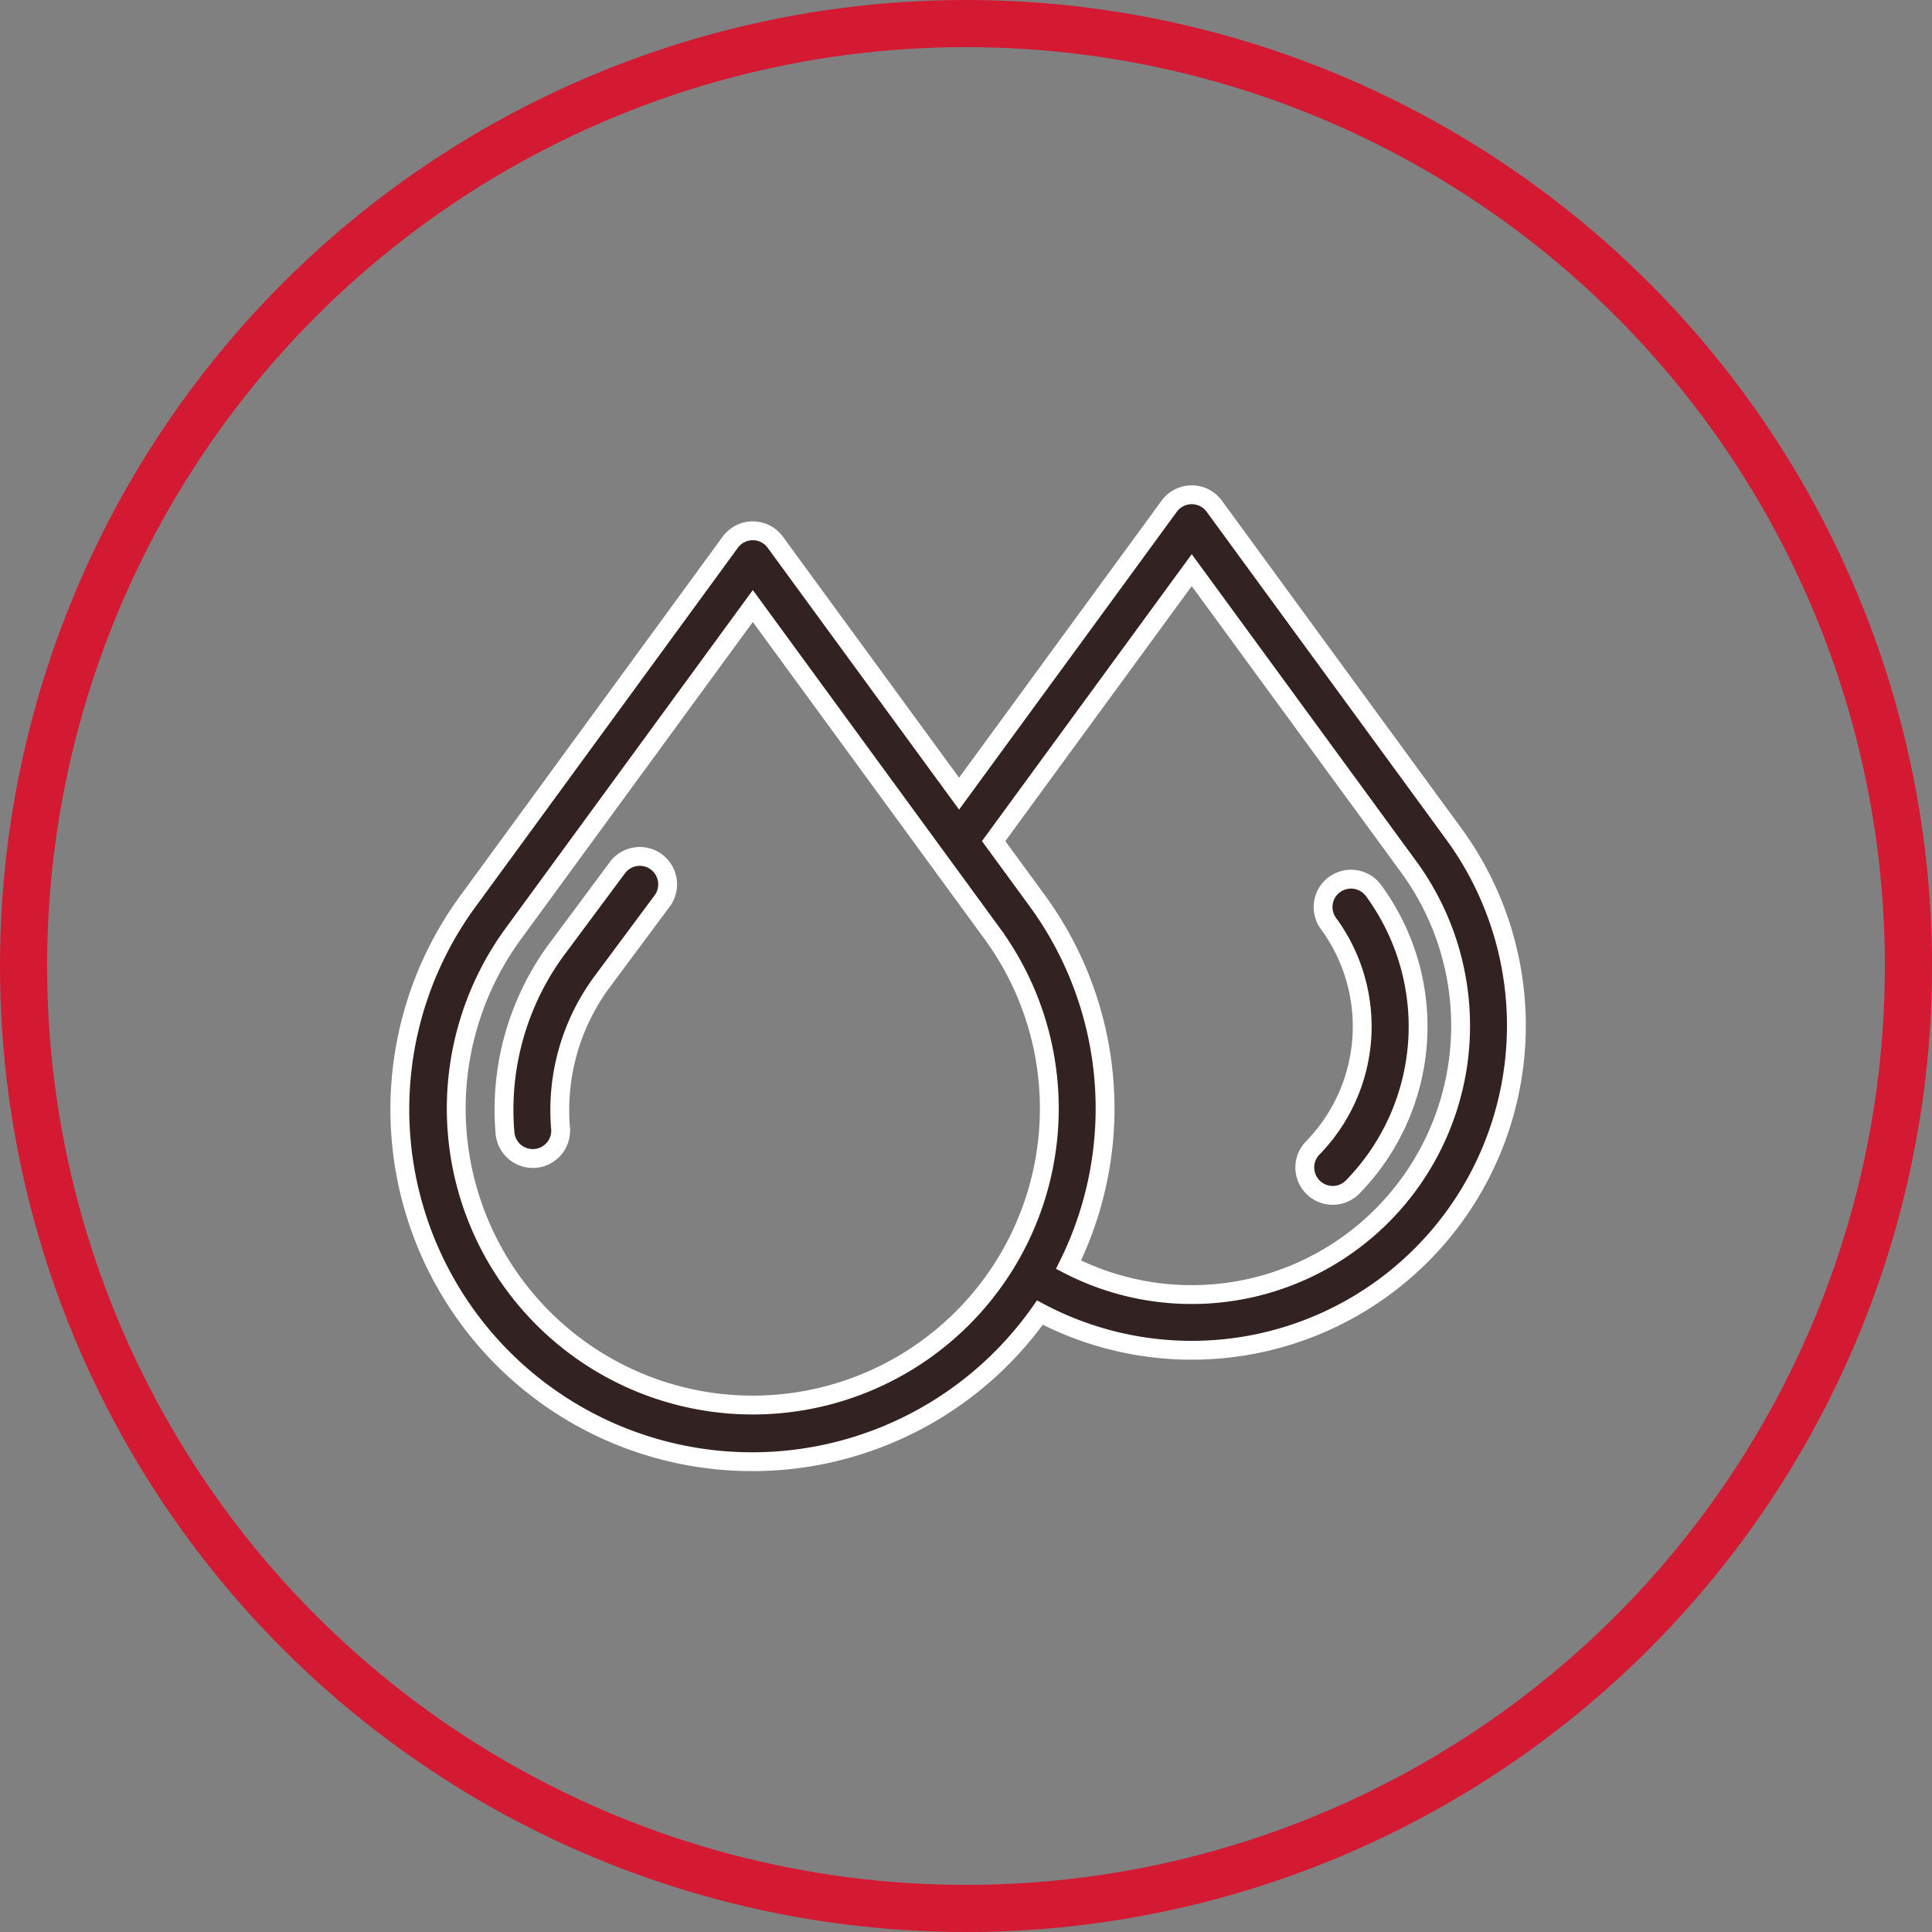 <?xml version="1.0" encoding="UTF-8"?> <svg xmlns="http://www.w3.org/2000/svg" width="82" height="82" viewBox="0 0 82 82"><rect x="0" y="0" width="82" height="82" fill="#808080" stroke="none"/><g id="grease" transform="translate(-1204 -1578)"><circle id="Ellipse_3" data-name="Ellipse 3" cx="40" cy="40" r="40" transform="translate(1205 1579)" fill="none" stroke="#d41933" stroke-linecap="round" stroke-miterlimit="10" stroke-width="2"></circle><path id="Path_46882" data-name="Path 46882" d="M19.866,46.905a1.184,1.184,0,0,0-1.657.244l-2.476,3.333-.006.007a11.473,11.473,0,0,0-2.292,7.872,1.184,1.184,0,0,0,1.182,1.131h.054A1.184,1.184,0,0,0,15.8,58.255a9.164,9.164,0,0,1,1.835-6.363l2.473-3.329a1.184,1.184,0,0,0-.244-1.657" transform="translate(1211.995 1567.678)" fill="#322" stroke="#fff" stroke-width="0.8"></path><path id="Path_46883" data-name="Path 46883" d="M44.707,14.4,34.537.486a1.184,1.184,0,0,0-1.912,0l-8.919,12.2-7.8-10.671a1.184,1.184,0,0,0-1.912,0L2.88,17.226A14.952,14.952,0,1,0,27.137,34.712,13.781,13.781,0,0,0,44.707,14.4M23.973,34.822a12.584,12.584,0,0,1-19.181-16.2l10.16-13.9,7.8,10.673.006.008,2.353,3.22a12.583,12.583,0,0,1-1.138,16.2m20.992-11.49a11.414,11.414,0,0,1-16.614,9.346,14.943,14.943,0,0,0-1.329-15.451L25.173,14.7l8.408-11.5L42.795,15.8a11.426,11.426,0,0,1,2.17,7.534" transform="translate(1221 1598.999)" fill="#322" stroke="#fff" stroke-width="0.8"></path><path id="Path_46884" data-name="Path 46884" d="M117.953,49.831a1.184,1.184,0,0,0-.257,1.655,7.382,7.382,0,0,1-.669,9.527,1.184,1.184,0,0,0,1.7,1.651,9.744,9.744,0,0,0,.883-12.575,1.184,1.184,0,0,0-1.655-.257" transform="translate(1142.688 1565.711)" fill="#322" stroke="#fff" stroke-width="0.8"></path></g></svg> 